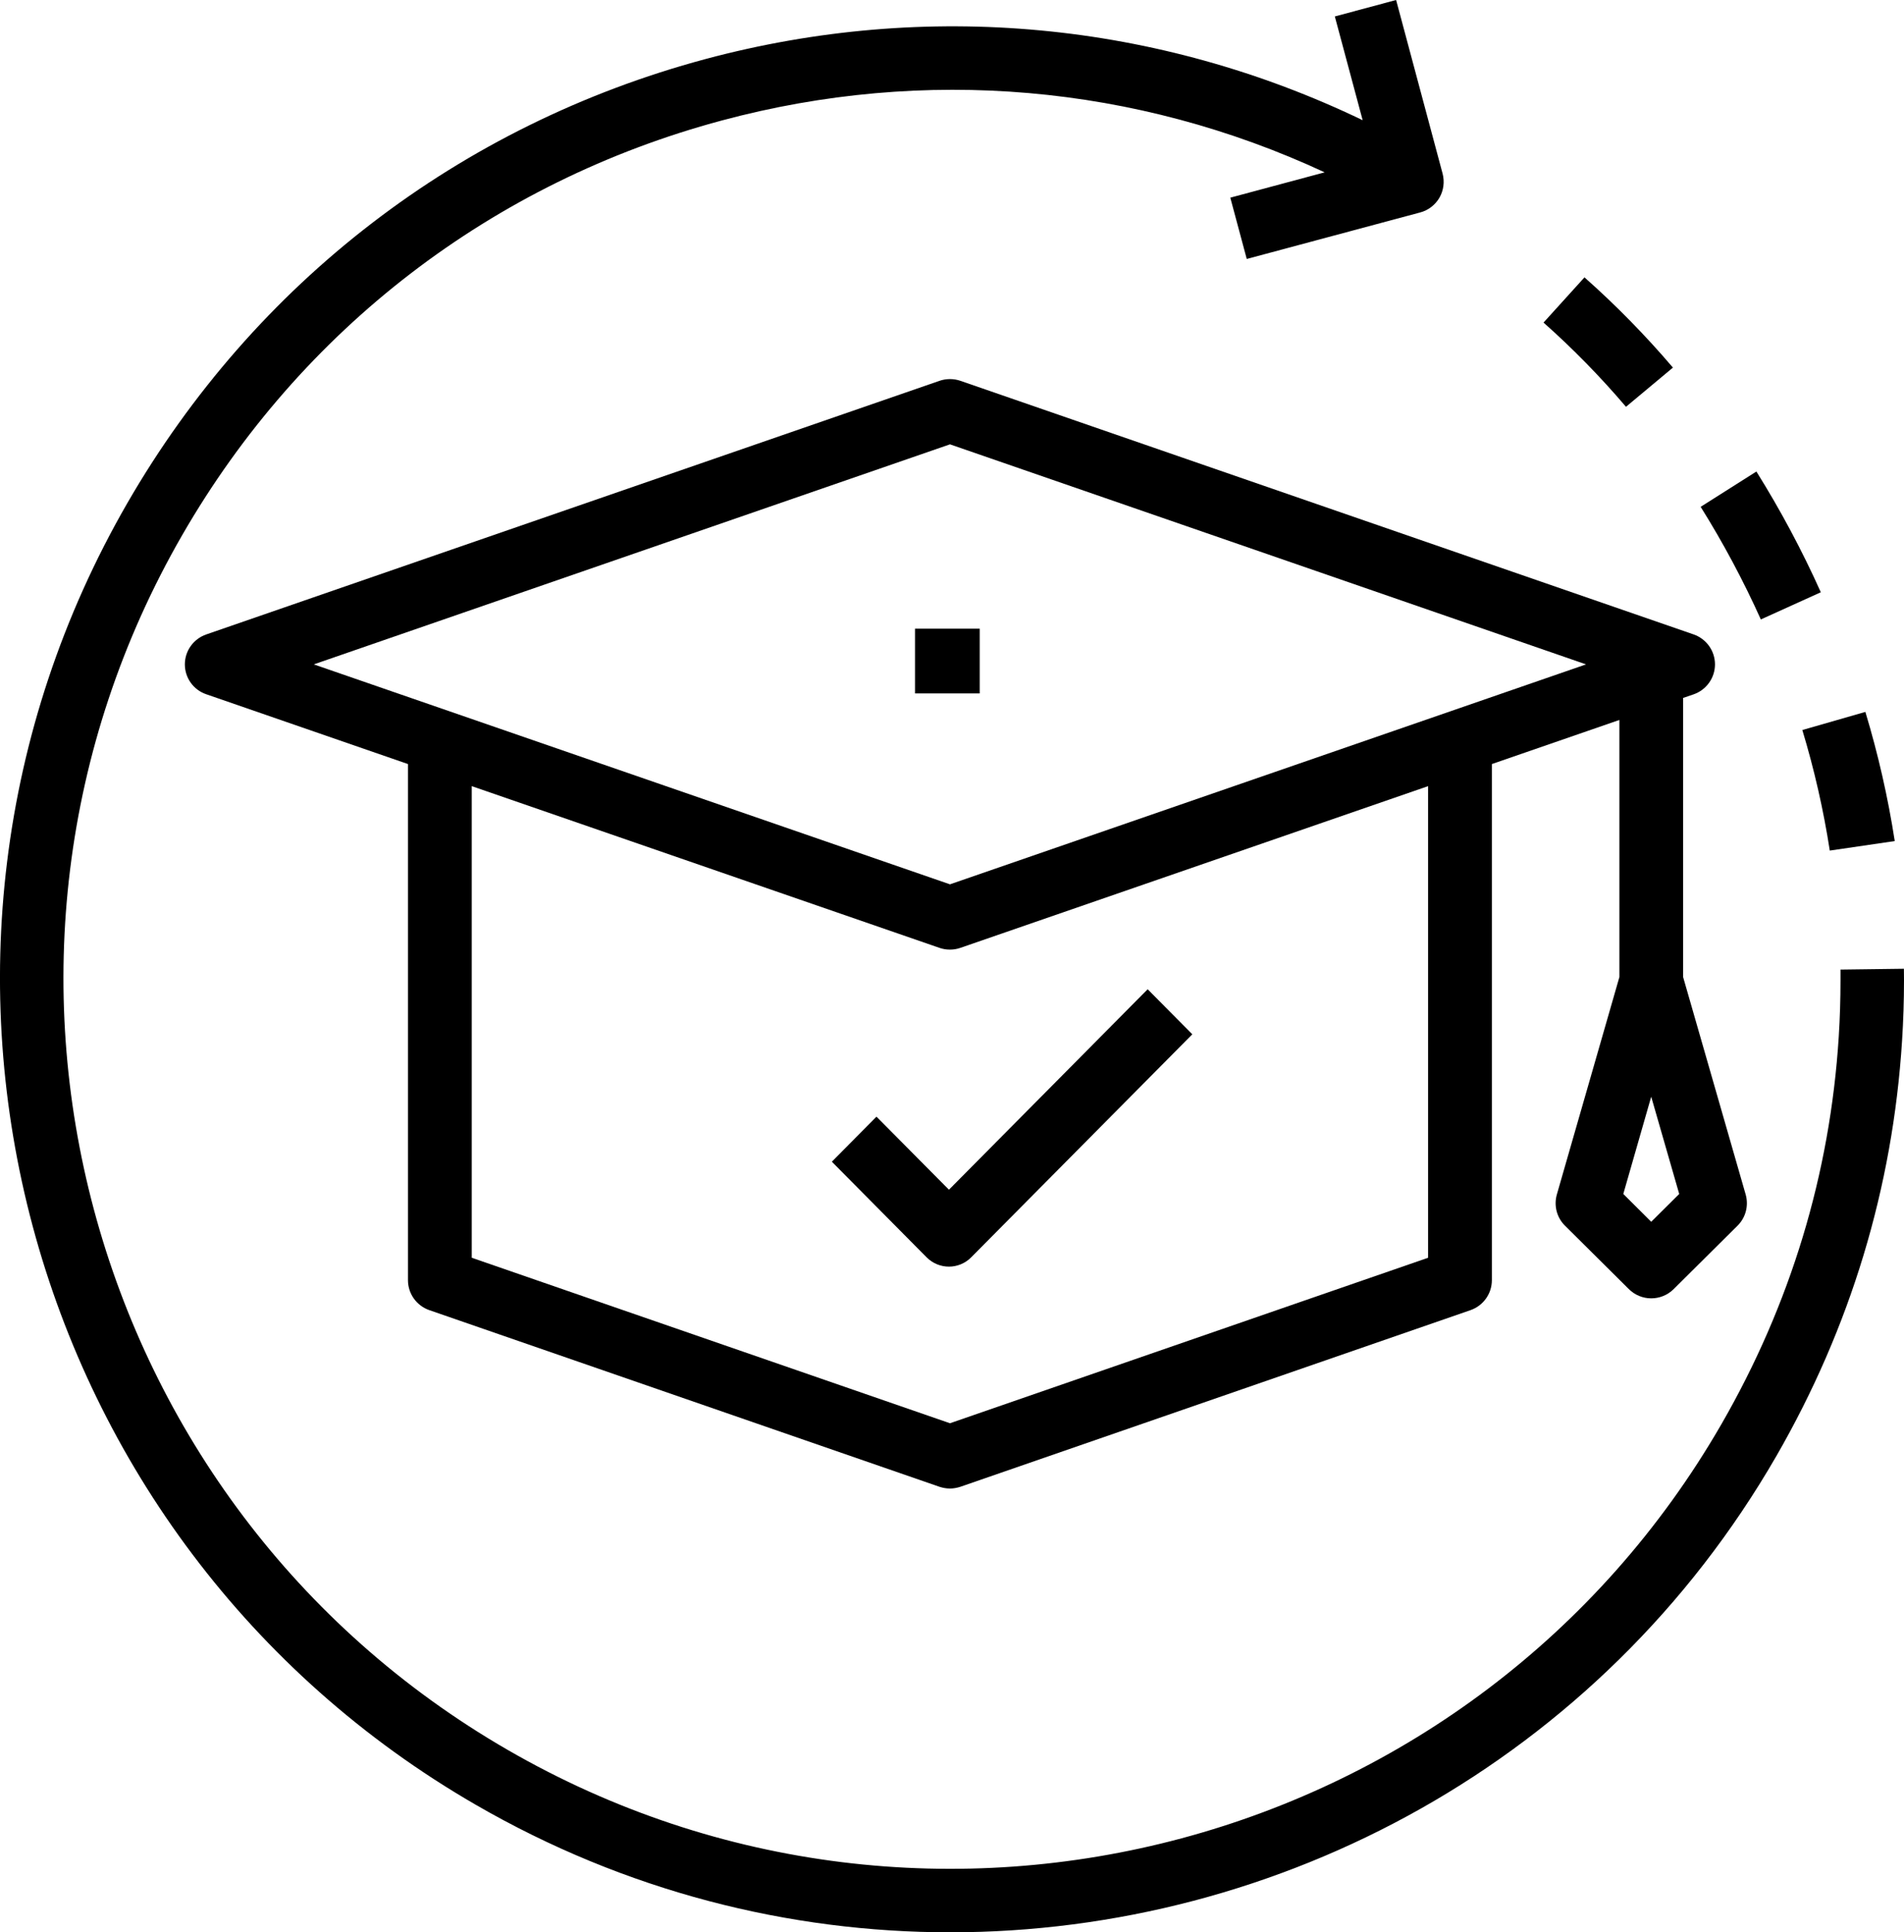 <svg width="206" height="209" xmlns="http://www.w3.org/2000/svg" xmlns:xlink="http://www.w3.org/1999/xlink" xml:space="preserve" overflow="hidden"><defs><clipPath id="clip0"><rect x="2432" y="2029" width="206" height="209"/></clipPath></defs><g clip-path="url(#clip0)" transform="translate(-2432 -2029)"><path d="M2629 2093.06C2626.98 2088.55 2624.63 2084.16 2622.03 2080L2616 2083.82C2618.43 2087.7 2620.62 2091.8 2622.51 2096L2629 2093.06Z" fill-rule="evenodd"/><path d="M2631.13 2133.87 2631.13 2135.04C2631.13 2137.07 2631.07 2139.1 2630.94 2141.14L2630.94 2141.14C2630 2155.98 2625.72 2170.08 2618.24 2183.05 2591.73 2228.99 2532.82 2244.79 2486.91 2218.26 2441 2191.74 2425.22 2132.79 2451.73 2086.85 2464.56 2064.6 2485.29 2048.68 2510.1 2042.03 2532.08 2036.13 2554.92 2038.16 2575.32 2047.64L2565.11 2050.38 2566.89 2057.01 2585.65 2051.98C2586.53 2051.75 2587.28 2051.17 2587.74 2050.38 2588.19 2049.6 2588.31 2048.66 2588.08 2047.78L2583.05 2029 2576.42 2030.78 2579.43 2042C2557.27 2031.35 2532.32 2028.96 2508.32 2035.39 2481.75 2042.52 2459.54 2059.57 2445.78 2083.41 2417.38 2132.63 2434.29 2195.8 2483.48 2224.21 2499.66 2233.56 2517.34 2238 2534.81 2238 2570.43 2238 2605.13 2219.51 2624.19 2186.49 2632.2 2172.59 2636.78 2157.48 2637.79 2141.57L2634.37 2141.36 2637.79 2141.57C2637.93 2139.39 2638 2137.21 2638 2135.03L2637.99 2133.78 2631.13 2133.87Z" fill-rule="evenodd"/><path d="M2637 2119.97C2636.27 2115.26 2635.2 2110.56 2633.82 2106L2627 2107.96C2628.29 2112.22 2629.29 2116.6 2629.97 2121L2637 2119.97Z" fill-rule="evenodd"/><path d="M2613 2068.76C2610.06 2065.31 2606.84 2062.02 2603.43 2059L2599 2063.89C2602.18 2066.71 2605.18 2069.78 2607.92 2073L2613 2068.76Z" fill-rule="evenodd"/><path d="M2600.44 2158.2C2600.1 2159.4 2600.43 2160.69 2601.32 2161.57L2608.22 2168.42C2608.89 2169.09 2609.77 2169.43 2610.65 2169.43 2611.54 2169.43 2612.42 2169.09 2613.09 2168.42L2619.99 2161.57C2620.88 2160.69 2621.21 2159.4 2620.87 2158.2L2614.1 2134.67 2614.1 2104.49 2615.24 2104.1C2616.62 2103.62 2617.55 2102.32 2617.55 2100.86 2617.55 2099.4 2616.62 2098.1 2615.24 2097.62L2535.91 2070.19C2535.18 2069.94 2534.38 2069.94 2533.65 2070.19L2454.32 2097.62C2452.93 2098.1 2452 2099.4 2452 2100.86 2452 2102.32 2452.93 2103.62 2454.31 2104.09L2476.14 2111.64 2476.14 2167.47C2476.14 2168.93 2477.07 2170.23 2478.46 2170.71L2533.64 2189.81C2534.01 2189.93 2534.39 2190 2534.78 2190 2535.16 2190 2535.54 2189.93 2535.91 2189.81L2591.09 2170.71C2592.48 2170.23 2593.41 2168.93 2593.41 2167.47L2593.41 2111.64 2607.21 2106.87 2607.21 2134.67 2600.44 2158.2ZM2586.51 2165.04 2534.78 2182.94 2483.04 2165.04 2483.04 2114.03 2533.64 2131.52C2534.01 2131.65 2534.39 2131.71 2534.78 2131.71 2535.16 2131.71 2535.54 2131.65 2535.91 2131.52L2586.51 2114.03 2586.51 2165.04ZM2534.78 2124.65 2465.95 2100.86 2534.78 2077.06 2603.6 2100.86 2534.78 2124.65ZM2610.65 2161.15 2607.63 2158.14 2610.65 2147.62 2613.68 2158.14 2610.65 2161.15Z" fill-rule="evenodd"/><path d="M2526.83 2149.78 2522 2154.65 2532.25 2164.99C2532.92 2165.66 2533.79 2166 2534.67 2166 2535.54 2166 2536.42 2165.66 2537.08 2164.99L2561 2140.87 2556.17 2136 2534.67 2157.68 2526.83 2149.78Z" fill-rule="evenodd"/><path d="M2531 2097 2538 2097 2538 2104 2531 2104Z" fill-rule="evenodd"/></g></svg>